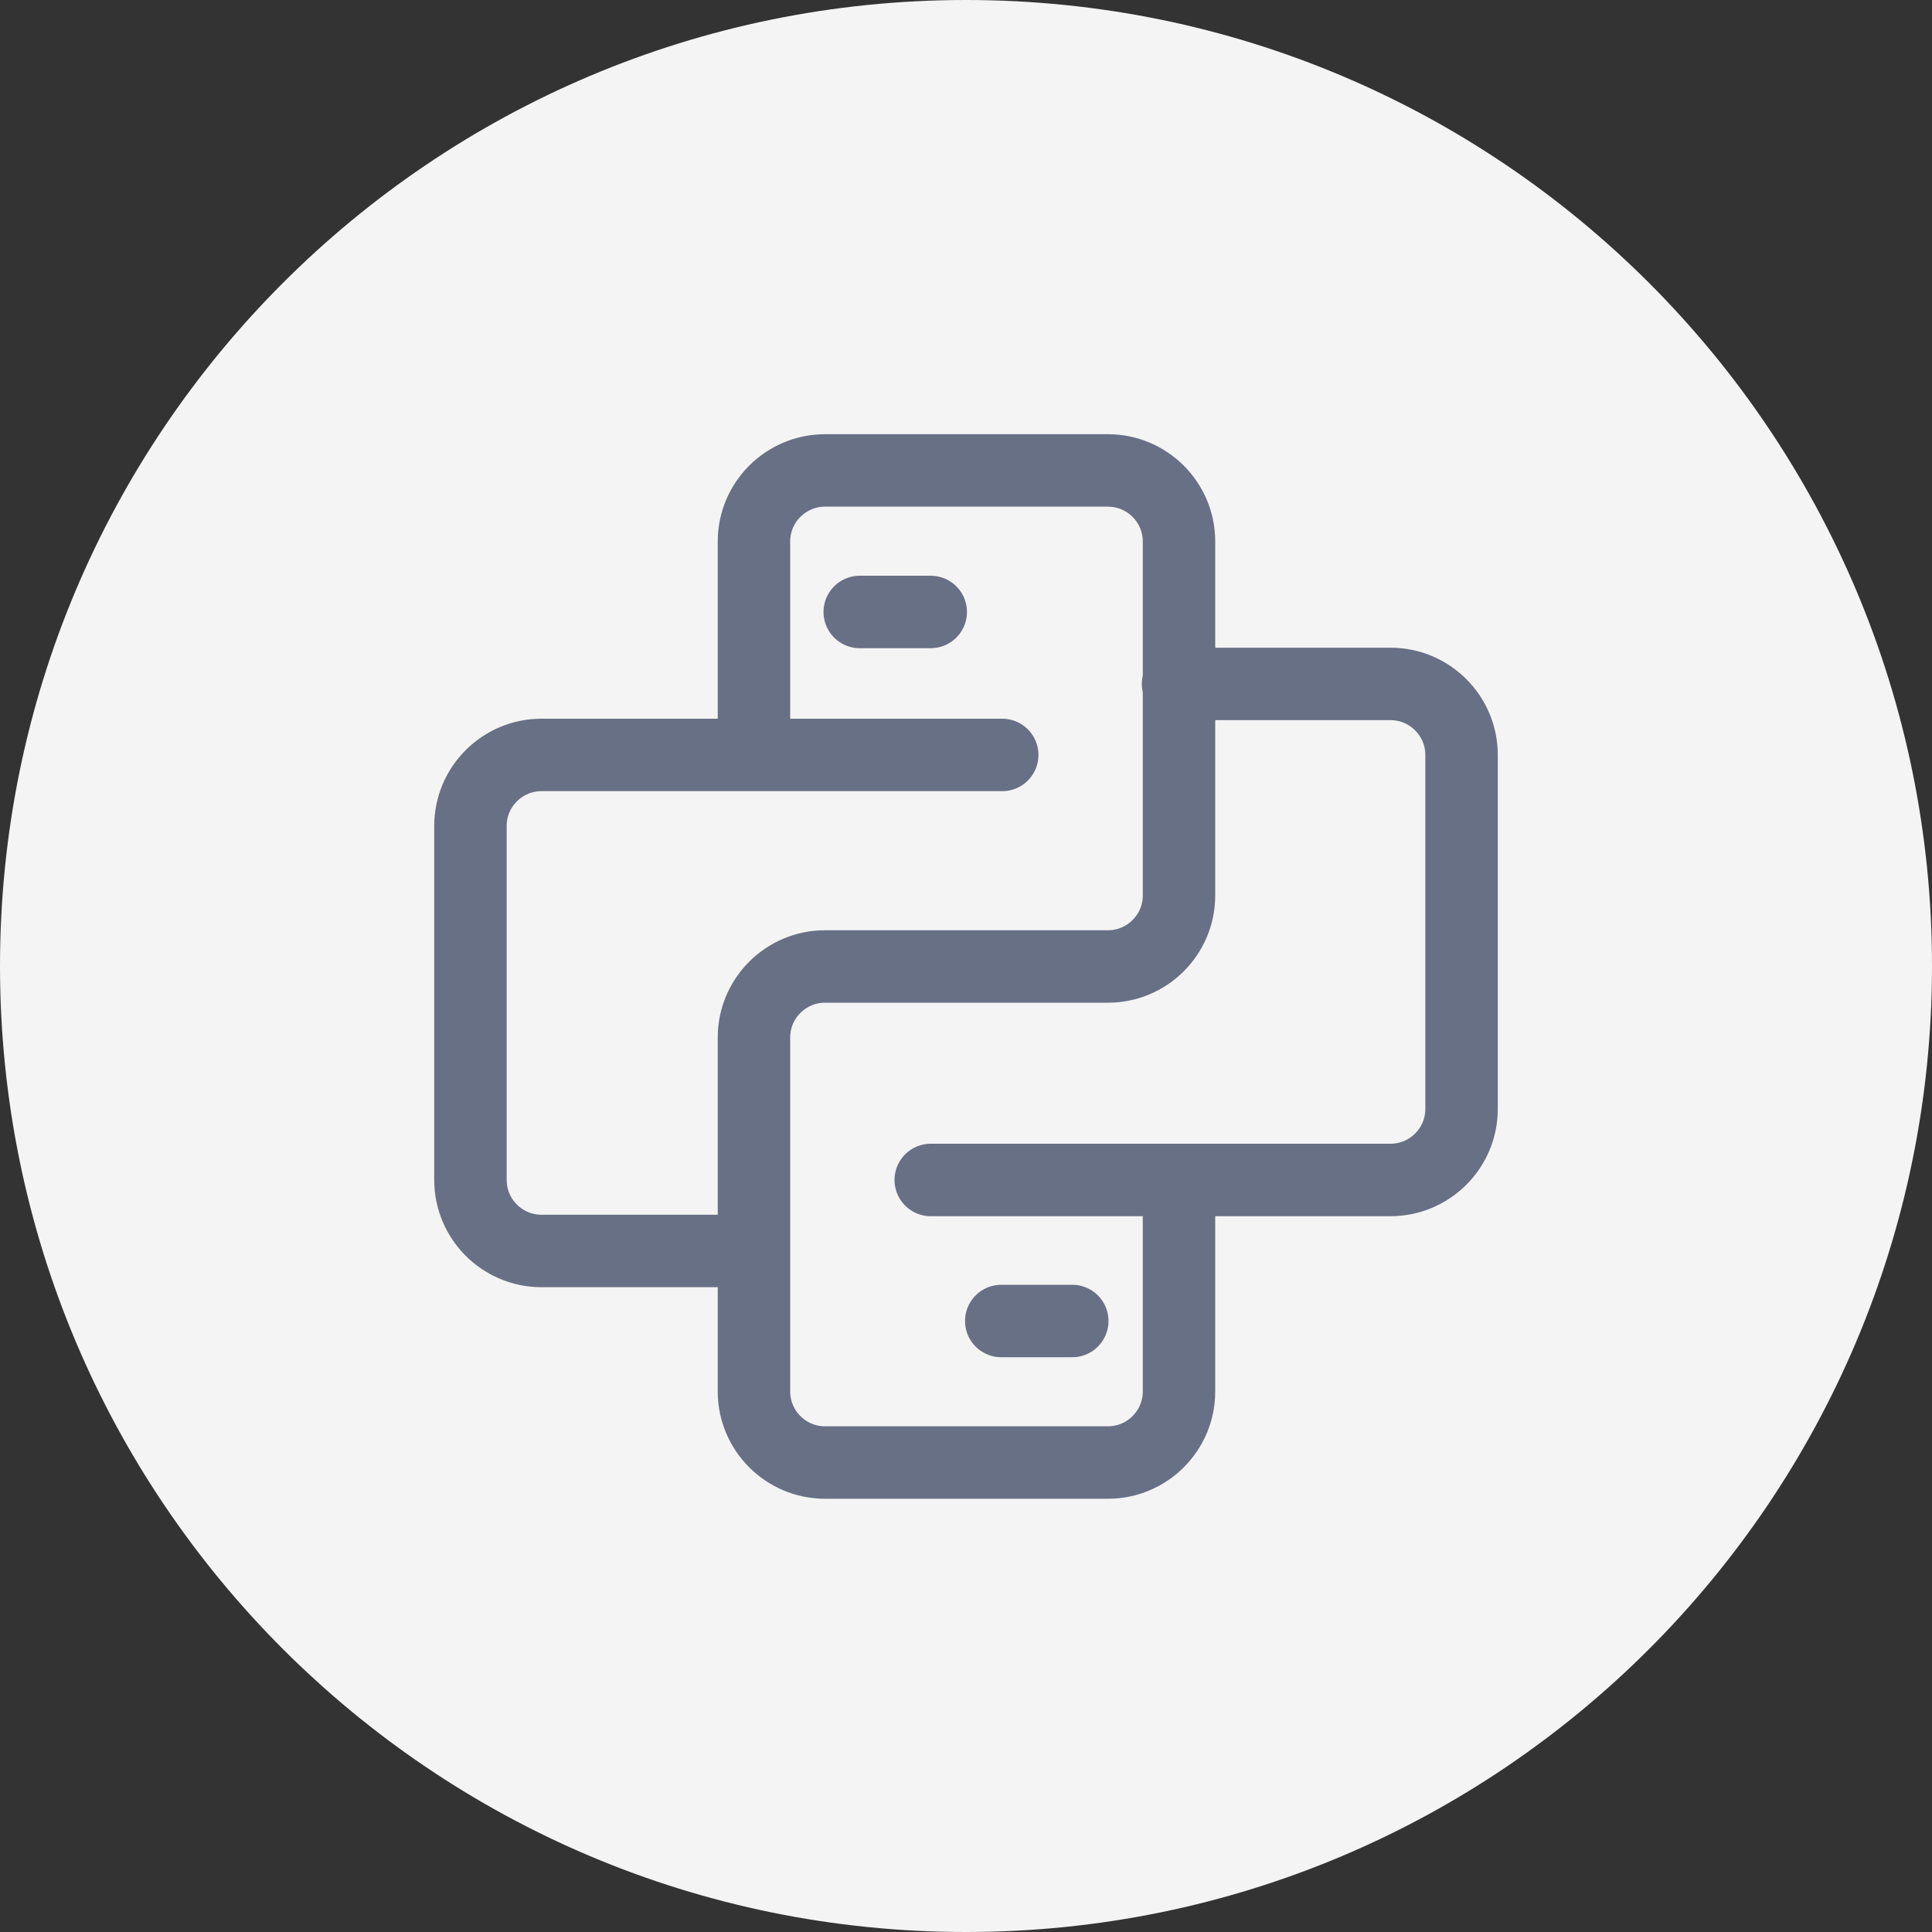 <svg width="40" height="40" viewBox="0 0 40 40" fill="none" xmlns="http://www.w3.org/2000/svg">
<rect x="0" y="0" width="40" height="40" fill="#333333" stroke="none"/>
<g clip-path="url(#clip0_293_281)">
<path d="M20 40C31.046 40 40 31.046 40 20C40 8.954 31.046 0 20 0C8.954 0 0 8.954 0 20C0 31.046 8.954 40 20 40Z" fill="#F4F4F4"/>
<path d="M17.8 12.67H19.27M15.61 14.87V11.21C15.61 10.4 16.27 9.74 17.08 9.74H22.94C23.75 9.74 24.41 10.4 24.41 11.21V18.54C24.41 19.35 23.75 20.01 22.94 20.01H17.08C16.27 20.01 15.61 20.67 15.61 21.48V28.81C15.61 29.62 16.27 30.28 17.08 30.28H22.94C23.75 30.28 24.41 29.62 24.41 28.81V25.15M20.75 15.63H11.21C10.4 15.63 9.74 16.29 9.74 17.1V24.43C9.74 25.24 10.4 25.9 11.21 25.9H15.61M19.27 24.43H28.79C29.6 24.43 30.26 23.77 30.26 22.96V15.63C30.26 14.82 29.6 14.16 28.79 14.16H24.39M20.73 27.35H22.2" stroke="#687086" stroke-width="1.5" stroke-linecap="round" stroke-linejoin="round"/>
</g>
<defs>
<clipPath id="clip0_293_281">
<rect width="40" height="40" fill="white"/>
</clipPath>
</defs>
</svg>
